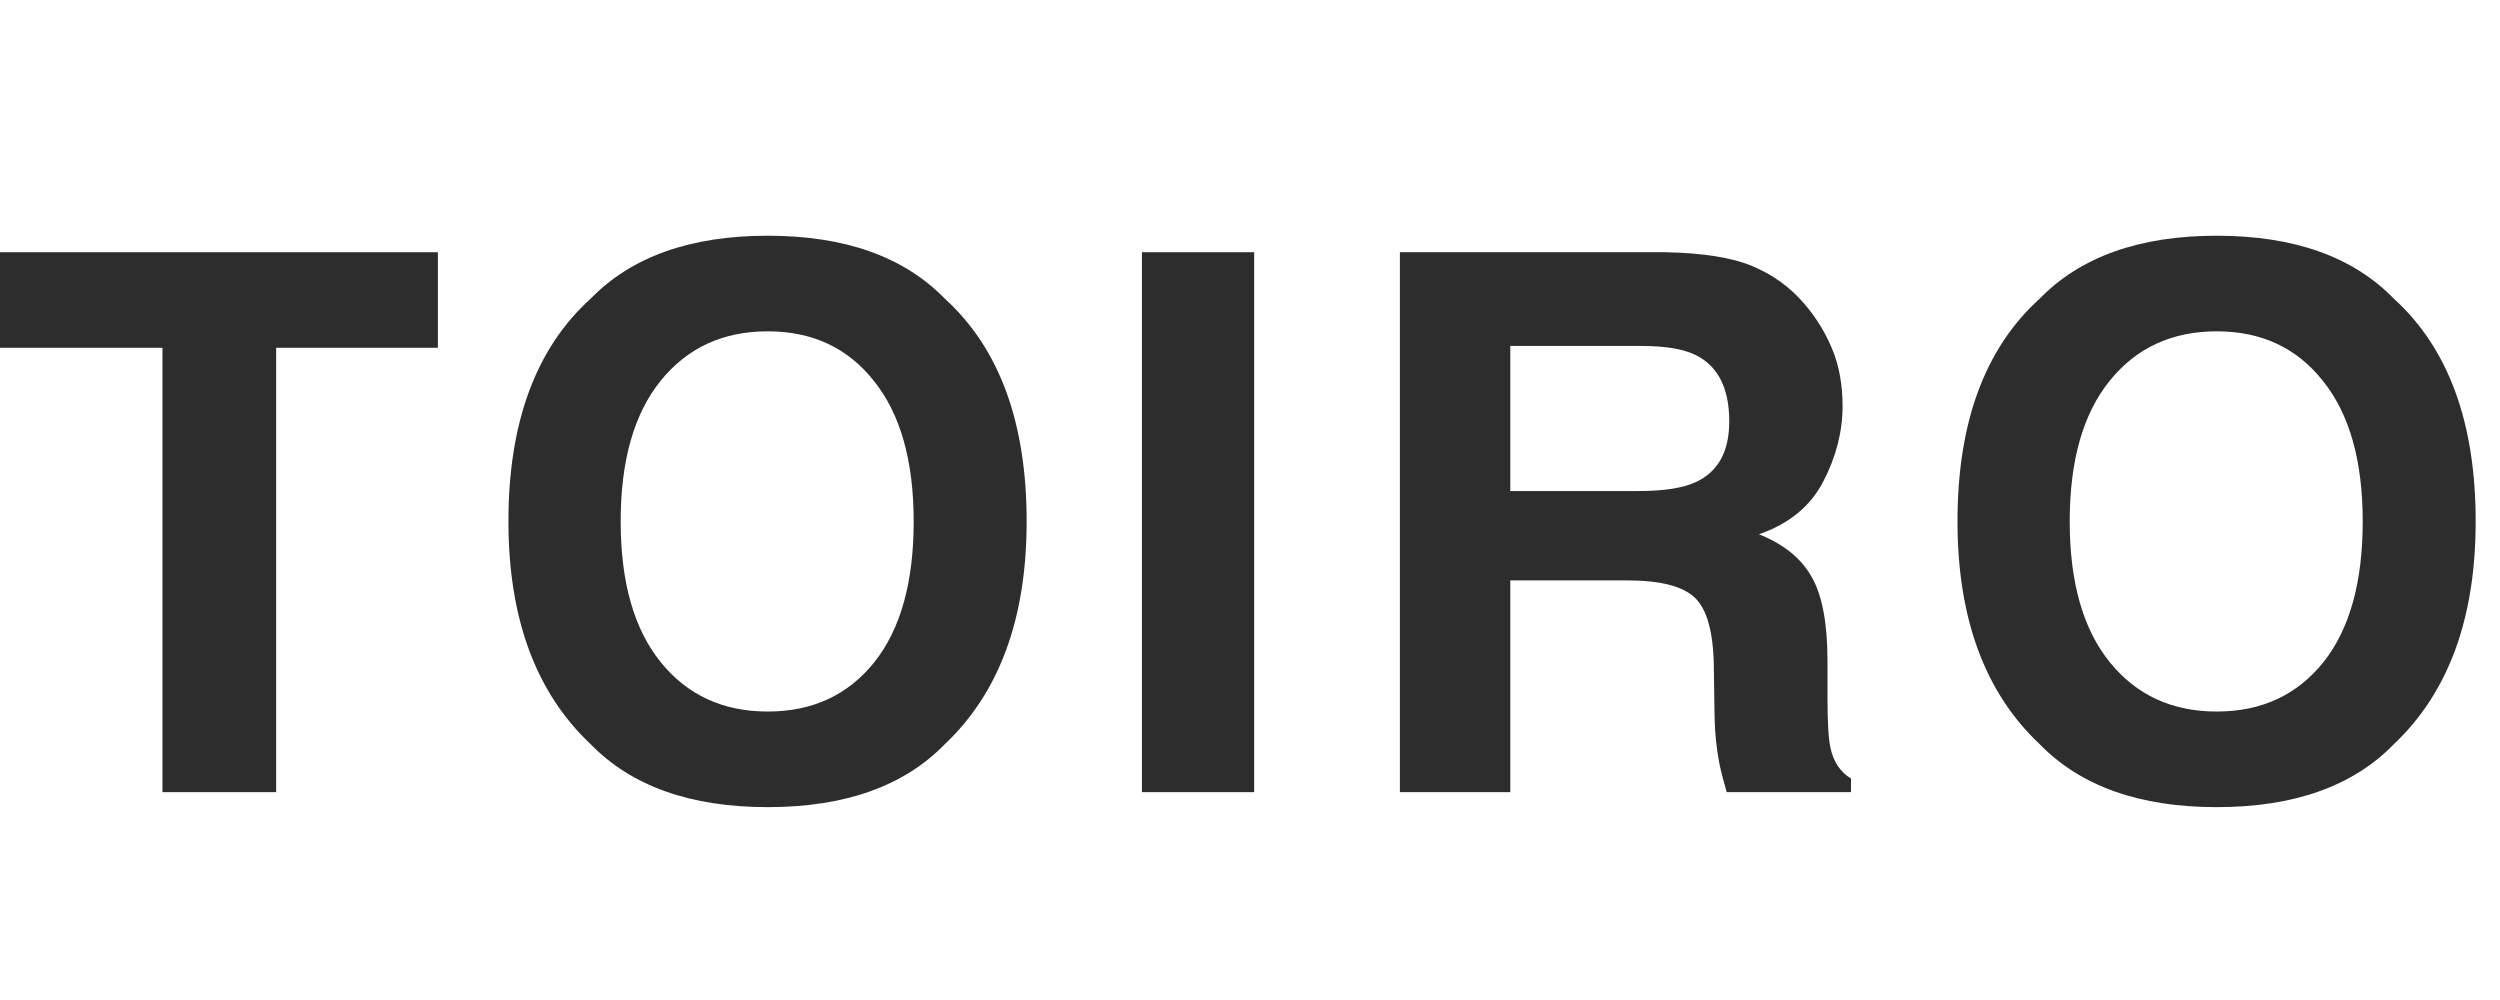 <?xml version="1.0" encoding="utf-8"?>
<svg xmlns="http://www.w3.org/2000/svg" fill="none" height="100%" overflow="visible" preserveAspectRatio="none" style="display: block;" viewBox="0 0 70 28" width="100%">
<g id="Frame 2610321">
<g id="Service Logo">
<g id="TOIRO">
<path d="M12.261 7.062V9.738H7.732V22.18H4.549V9.738H0V7.062H12.261Z" fill="#2D2D2D"/>
<path d="M21.496 22.6C19.333 22.6 17.68 22.012 16.537 20.836C15.003 19.393 14.236 17.314 14.236 14.6C14.236 11.831 15.003 9.752 16.537 8.364C17.68 7.188 19.333 6.6 21.496 6.6C23.66 6.6 25.313 7.188 26.456 8.364C27.983 9.752 28.746 11.831 28.746 14.6C28.746 17.314 27.983 19.393 26.456 20.836C25.313 22.012 23.66 22.6 21.496 22.6ZM24.484 18.538C25.217 17.615 25.583 16.303 25.583 14.6C25.583 12.904 25.213 11.595 24.474 10.672C23.742 9.742 22.749 9.277 21.496 9.277C20.244 9.277 19.244 9.738 18.498 10.662C17.752 11.585 17.379 12.897 17.379 14.6C17.379 16.303 17.752 17.615 18.498 18.538C19.244 19.462 20.244 19.923 21.496 19.923C22.749 19.923 23.745 19.462 24.484 18.538Z" fill="#2D2D2D"/>
<path d="M31.974 7.062H35.117V22.18H31.974V7.062Z" fill="#2D2D2D"/>
<path d="M45.553 16.251H42.288V22.18H39.197V7.062H46.621C47.683 7.082 48.497 7.212 49.065 7.451C49.64 7.691 50.127 8.043 50.523 8.508C50.852 8.891 51.112 9.315 51.304 9.779C51.496 10.244 51.592 10.774 51.592 11.369C51.592 12.087 51.41 12.795 51.047 13.492C50.684 14.183 50.085 14.672 49.25 14.959C49.949 15.239 50.441 15.639 50.729 16.159C51.023 16.672 51.17 17.458 51.17 18.518V19.533C51.17 20.224 51.198 20.692 51.253 20.939C51.335 21.328 51.526 21.615 51.828 21.8V22.18H48.347C48.251 21.844 48.182 21.574 48.141 21.369C48.059 20.945 48.015 20.511 48.008 20.067L47.987 18.662C47.974 17.697 47.795 17.055 47.453 16.733C47.118 16.412 46.485 16.251 45.553 16.251ZM47.474 13.503C48.104 13.215 48.419 12.648 48.419 11.8C48.419 10.884 48.114 10.268 47.505 9.954C47.162 9.776 46.649 9.687 45.964 9.687H42.288V13.749H45.872C46.584 13.749 47.118 13.667 47.474 13.503Z" fill="#2D2D2D"/>
<path d="M62.069 22.6C59.906 22.6 58.253 22.012 57.11 20.836C55.576 19.393 54.81 17.314 54.81 14.6C54.81 11.831 55.576 9.752 57.11 8.364C58.253 7.188 59.906 6.6 62.069 6.6C64.233 6.6 65.886 7.188 67.029 8.364C68.556 9.752 69.319 11.831 69.319 14.6C69.319 17.314 68.556 19.393 67.029 20.836C65.886 22.012 64.233 22.6 62.069 22.6ZM65.058 18.538C65.79 17.615 66.156 16.303 66.156 14.6C66.156 12.904 65.787 11.595 65.047 10.672C64.315 9.742 63.322 9.277 62.069 9.277C60.817 9.277 59.817 9.738 59.071 10.662C58.325 11.585 57.952 12.897 57.952 14.6C57.952 16.303 58.325 17.615 59.071 18.538C59.817 19.462 60.817 19.923 62.069 19.923C63.322 19.923 64.318 19.462 65.058 18.538Z" fill="#2D2D2D"/>
</g>
</g>
</g>
</svg>